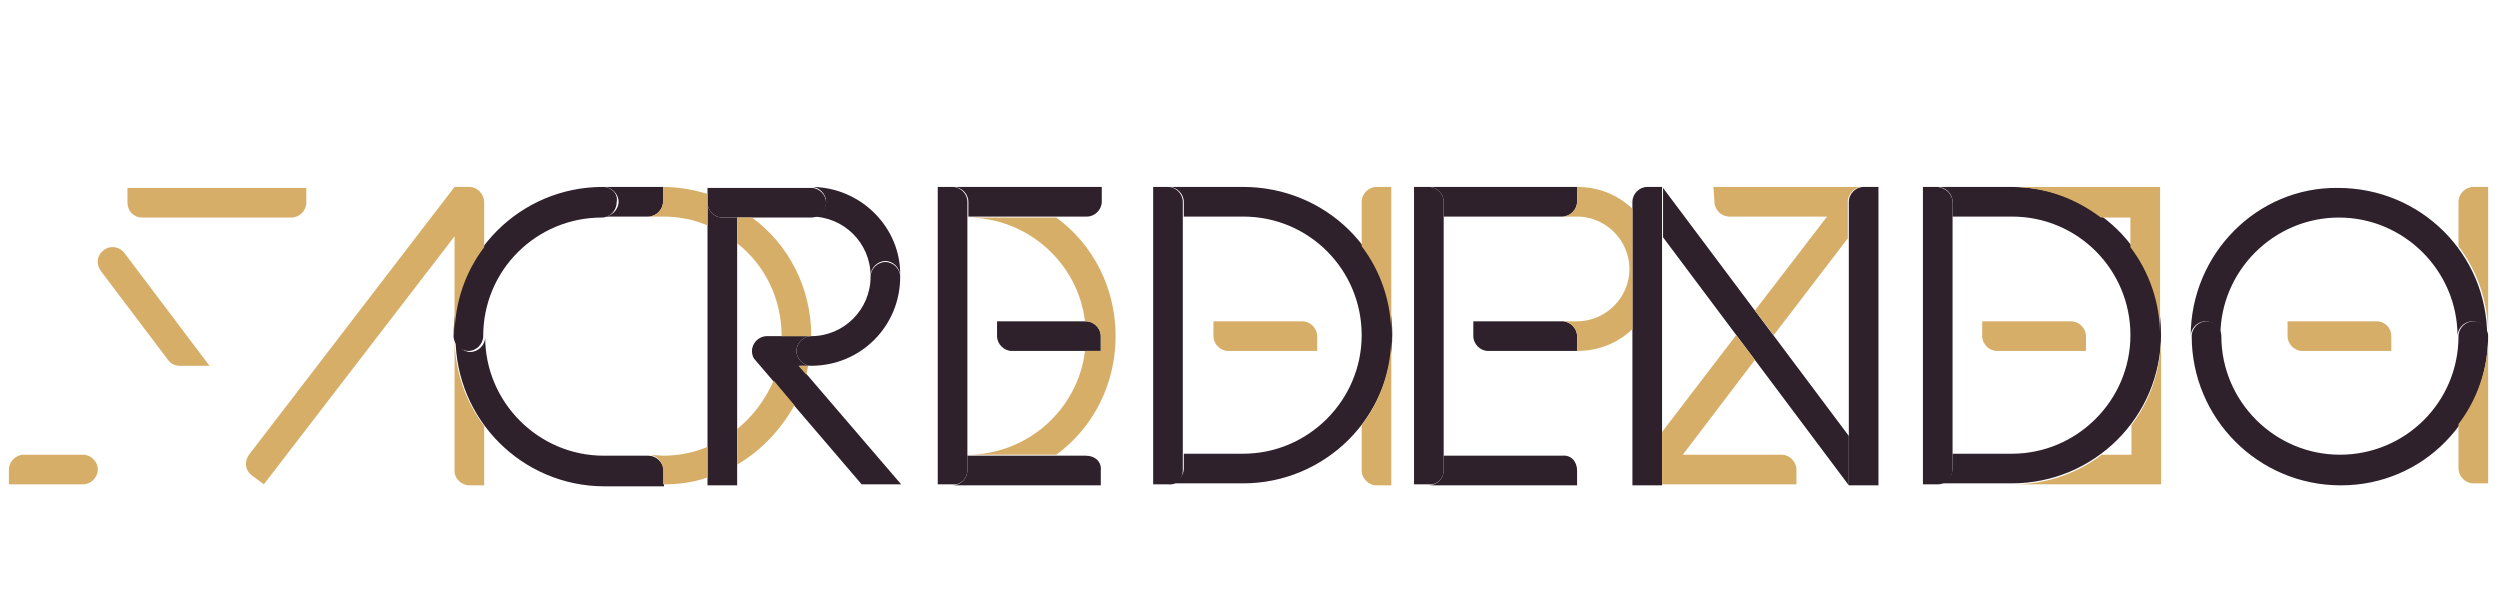 <svg width="180" height="44" viewBox="0 0 180 44" fill="none" xmlns="http://www.w3.org/2000/svg">
<path d="M106.079 24.202V23.134H112.482C113.052 23.134 113.55 23.632 113.55 24.202V25.269H107.146C106.577 25.269 106.079 24.771 106.079 24.202ZM43.399 13.459C37.494 13.459 32.656 18.225 32.656 24.202C32.656 24.771 33.154 25.269 33.723 25.269C34.293 25.269 34.791 24.771 34.791 24.202C34.791 19.435 38.633 15.664 43.328 15.664C43.897 15.664 44.395 15.166 44.395 14.597C44.538 13.957 44.04 13.459 43.399 13.459ZM52.008 15.664H58.411C58.98 15.664 59.478 15.166 59.478 14.597C59.478 14.028 58.98 13.53 58.411 13.53H50.941V14.597C50.941 15.166 51.439 15.664 52.008 15.664ZM69.652 33.877V14.526C69.652 13.957 69.154 13.459 68.585 13.459H67.518V34.873H68.585C69.154 34.945 69.652 34.447 69.652 33.877ZM85.162 33.877V14.526C85.162 13.957 84.664 13.459 84.095 13.459H83.028V34.873H84.095C84.735 34.945 85.162 34.447 85.162 33.877ZM103.945 33.877V14.526C103.945 13.957 103.447 13.459 102.878 13.459H101.81V34.873H102.878C103.447 34.945 103.945 34.447 103.945 33.877ZM58.411 24.202C57.842 24.202 57.344 24.7 57.344 25.269C57.344 25.838 57.842 26.336 58.411 26.336C61.968 26.336 64.814 23.49 64.814 19.933C64.814 19.364 64.316 18.866 63.747 18.866C63.178 18.866 62.68 19.364 62.68 19.933C62.68 22.281 60.759 24.202 58.411 24.202ZM79.257 24.202C79.257 23.632 78.759 23.134 78.19 23.134H71.787V24.202C71.787 24.771 72.285 25.269 72.854 25.269H79.257V24.202ZM139.518 13.459H138.451V34.873H139.518C140.087 34.873 140.585 34.376 140.585 33.806V14.597C140.585 13.957 140.087 13.53 139.518 13.459ZM119.739 13.53V17.087L133.115 34.945V31.387L119.739 13.53ZM179.146 24.202C179.146 23.632 178.648 23.134 178.079 23.134C177.51 23.134 177.012 23.632 177.012 24.202C177.012 28.968 173.17 32.739 168.474 32.739C163.779 32.739 159.937 28.897 159.937 24.202C159.937 23.632 159.439 23.134 158.87 23.134C158.301 23.134 157.802 23.632 157.802 24.202C157.802 30.107 162.569 34.945 168.546 34.945C174.522 34.945 179.146 30.107 179.146 24.202Z" fill="#2E212B"/>
<path d="M157.731 24.202C157.731 23.632 158.229 23.134 158.799 23.134C159.368 23.134 159.866 23.632 159.866 24.202C159.866 19.506 163.708 15.664 168.403 15.664C173.099 15.664 176.941 19.506 176.941 24.202C176.941 23.632 177.439 23.134 178.008 23.134C178.577 23.134 179.075 23.632 179.075 24.202C179.075 18.296 174.308 13.53 168.332 13.53C162.498 13.459 157.731 18.296 157.731 24.202ZM113.55 33.877V34.945H102.878C103.447 34.945 103.945 34.447 103.945 33.877V32.81H112.482C113.123 32.739 113.55 33.237 113.55 33.877ZM58.411 13.459C58.98 13.459 59.478 13.957 59.478 14.526C59.478 15.095 58.98 15.593 58.411 15.593C60.759 15.593 62.68 17.514 62.68 19.862C62.68 19.293 63.178 18.794 63.747 18.794C64.316 18.794 64.814 19.293 64.814 19.862C64.885 16.375 61.968 13.459 58.411 13.459ZM144.854 13.459H139.518C140.087 13.459 140.585 13.957 140.585 14.526V15.593H144.854C149.621 15.593 153.391 19.435 153.391 24.13C153.391 28.826 149.55 32.668 144.854 32.668H140.585V33.735C140.585 34.304 140.087 34.802 139.518 34.802H144.854C150.759 34.802 155.597 30.036 155.597 24.059C155.597 18.083 150.759 13.459 144.854 13.459ZM133.115 34.945H135.249V13.459H134.182C133.613 13.459 133.115 13.957 133.115 14.526V34.945ZM113.55 13.459V14.526C113.55 15.095 113.051 15.593 112.482 15.593H103.945V14.526C103.945 13.957 103.447 13.459 102.878 13.459H113.55ZM117.534 34.945H119.668V13.459H118.601C118.032 13.459 117.534 13.957 117.534 14.526V34.945ZM89.502 13.459H84.166C84.735 13.459 85.233 13.957 85.233 14.526V15.593H89.502C94.269 15.593 98.04 19.435 98.04 24.13C98.04 28.826 94.198 32.668 89.502 32.668H85.233V33.735C85.233 34.304 84.735 34.802 84.166 34.802H89.502C95.407 34.802 100.245 30.036 100.245 24.059C100.245 18.083 95.407 13.459 89.502 13.459ZM78.19 32.81H69.652V33.877C69.652 34.447 69.154 34.945 68.585 34.945H79.257V33.877C79.328 33.237 78.83 32.81 78.19 32.81ZM79.328 13.459V14.526C79.328 15.095 78.83 15.593 78.261 15.593H69.723V14.526C69.723 13.957 69.225 13.459 68.656 13.459H79.328ZM52.008 15.664C51.439 15.664 50.941 15.166 50.941 14.597V34.945H53.075V15.664H52.008ZM58.411 26.336C57.842 26.336 57.344 25.838 57.344 25.269C57.344 24.7 57.842 24.202 58.411 24.202H55.21C54.64 24.202 54.142 24.7 54.142 25.269C54.142 25.553 54.214 25.767 54.427 25.98L62.04 34.873H64.885L57.557 26.336H58.411ZM46.672 32.81H43.471C38.775 32.81 34.933 28.968 34.933 24.273C34.933 24.842 34.435 25.34 33.866 25.34C33.297 25.34 32.798 24.842 32.798 24.273C32.798 30.178 37.565 35.016 43.542 35.016H47.81V33.949C47.739 33.237 47.241 32.81 46.672 32.81ZM43.471 13.459C44.04 13.459 44.538 13.957 44.538 14.526C44.538 15.095 44.04 15.593 43.471 15.593H46.672C47.241 15.593 47.739 15.095 47.739 14.526V13.459H43.471Z" fill="#2E212B"/>
<path d="M93.771 23.134H87.368V24.202C87.368 24.771 87.866 25.269 88.435 25.269H94.838V24.202C94.838 23.632 94.34 23.134 93.771 23.134Z" fill="#D6AE68"/>
<path d="M76.055 15.664H69.652C73.992 15.664 77.621 18.937 78.119 23.134H78.19C78.759 23.134 79.257 23.632 79.257 24.202V25.269H78.119C77.621 29.466 73.992 32.739 69.652 32.739H76.055C78.688 30.818 80.324 27.688 80.324 24.202C80.324 20.715 78.688 17.585 76.055 15.664Z" fill="#D6AE68"/>
<path d="M98.04 33.877C98.04 34.447 98.538 34.945 99.107 34.945H100.174V24.202C100.174 26.621 99.391 28.826 98.04 30.605V33.877Z" fill="#D6AE68"/>
<path d="M98.04 14.526V17.727C99.391 19.506 100.174 21.712 100.174 24.13V13.459H99.107C98.538 13.459 98.04 13.957 98.04 14.526Z" fill="#D6AE68"/>
<path d="M46.672 32.739C47.241 32.739 47.739 33.237 47.739 33.806V34.873C48.877 34.873 49.945 34.731 50.941 34.376V32.17C49.945 32.597 48.877 32.81 47.739 32.81L46.672 32.739Z" fill="#D6AE68"/>
<path d="M47.739 14.526C47.739 15.095 47.241 15.593 46.672 15.593H47.739C48.877 15.593 49.945 15.806 50.941 16.233V13.957C49.945 13.672 48.877 13.459 47.739 13.459V14.526Z" fill="#D6AE68"/>
<path d="M53.075 30.889V33.451C54.783 32.455 56.206 30.96 57.202 29.182L55.708 27.403C55.067 28.826 54.214 29.964 53.075 30.889Z" fill="#D6AE68"/>
<path d="M58.055 26.976C58.127 26.763 58.127 26.549 58.198 26.336H57.486L58.055 26.976Z" fill="#D6AE68"/>
<path d="M54.142 15.664H53.075V17.514C55.067 19.079 56.277 21.498 56.277 24.202H58.411C58.411 20.715 56.775 17.585 54.142 15.664Z" fill="#D6AE68"/>
<path d="M171.107 23.134H164.704V24.202C164.704 24.771 165.202 25.269 165.771 25.269H172.174V24.202C172.174 23.632 171.747 23.134 171.107 23.134Z" fill="#D6AE68"/>
<path d="M113.549 14.526C113.549 15.095 113.051 15.593 112.482 15.593H113.549C115.613 15.593 117.32 17.3 117.32 19.364C117.32 21.427 115.613 23.134 113.549 23.134H112.482C113.051 23.134 113.549 23.632 113.549 24.202V25.269C115.115 25.269 116.466 24.7 117.534 23.704V15.024C116.466 14.028 115.115 13.459 113.549 13.459V14.526Z" fill="#D6AE68"/>
<path d="M153.463 32.739H151.328C149.549 34.091 147.344 34.873 144.925 34.873H155.597V24.202C155.597 26.621 154.814 28.826 153.463 30.605V32.739Z" fill="#D6AE68"/>
<path d="M178.079 13.459C177.51 13.459 177.012 13.957 177.012 14.526V17.727C178.364 19.506 179.146 21.712 179.146 24.13C179.146 26.549 178.364 28.755 177.012 30.534V33.735C177.012 34.304 177.51 34.802 178.079 34.802H179.146V13.459H178.079Z" fill="#D6AE68"/>
<path d="M151.257 15.664H153.391V17.798C154.743 19.577 155.526 21.783 155.526 24.202V13.459H144.783C147.273 13.459 149.478 14.312 151.257 15.664Z" fill="#D6AE68"/>
<path d="M128.277 32.739H121.162L126.356 25.909L125.004 24.13L119.668 31.103V34.873H129.344V33.806C129.344 33.237 128.846 32.739 128.277 32.739Z" fill="#D6AE68"/>
<path d="M150.19 24.202C150.19 23.632 149.692 23.134 149.123 23.134H142.719V24.202C142.719 24.771 143.217 25.269 143.787 25.269H150.19V24.202Z" fill="#D6AE68"/>
<path d="M123.439 14.526C123.439 15.095 123.937 15.593 124.506 15.593H131.549L126.356 22.352L127.708 24.13L133.044 17.158V14.526C133.044 13.957 133.542 13.459 134.111 13.459H123.368L123.439 14.526Z" fill="#D6AE68"/>
<path d="M5.976 32.739H1.708C1.138 32.739 0.64 33.237 0.64 33.806V34.873H5.976C6.546 34.873 7.044 34.376 7.044 33.806C7.044 33.237 6.546 32.739 5.976 32.739Z" fill="#D6AE68"/>
<path d="M10.245 15.664H20.988C21.557 15.664 22.055 15.166 22.055 14.597V13.53H9.178V14.597C9.178 15.166 9.605 15.664 10.245 15.664Z" fill="#D6AE68"/>
<path d="M7.47 18.012C6.972 18.368 6.901 19.008 7.257 19.506L12.095 25.909C12.308 26.194 12.593 26.336 12.949 26.336H15.083L8.965 18.225C8.609 17.727 7.897 17.656 7.47 18.012Z" fill="#D6AE68"/>
<path d="M33.794 34.945H34.862V30.676C33.51 28.897 32.727 26.692 32.727 24.273V33.949C32.727 34.447 33.225 34.945 33.794 34.945Z" fill="#D6AE68"/>
<path d="M33.794 13.459H32.727L17.929 32.739C17.573 33.237 17.644 33.877 18.142 34.233L18.996 34.873L32.727 17.016V24.202C32.727 21.783 33.51 19.577 34.862 17.798V14.597C34.862 13.957 34.364 13.459 33.794 13.459Z" fill="#D6AE68"/>
</svg>
